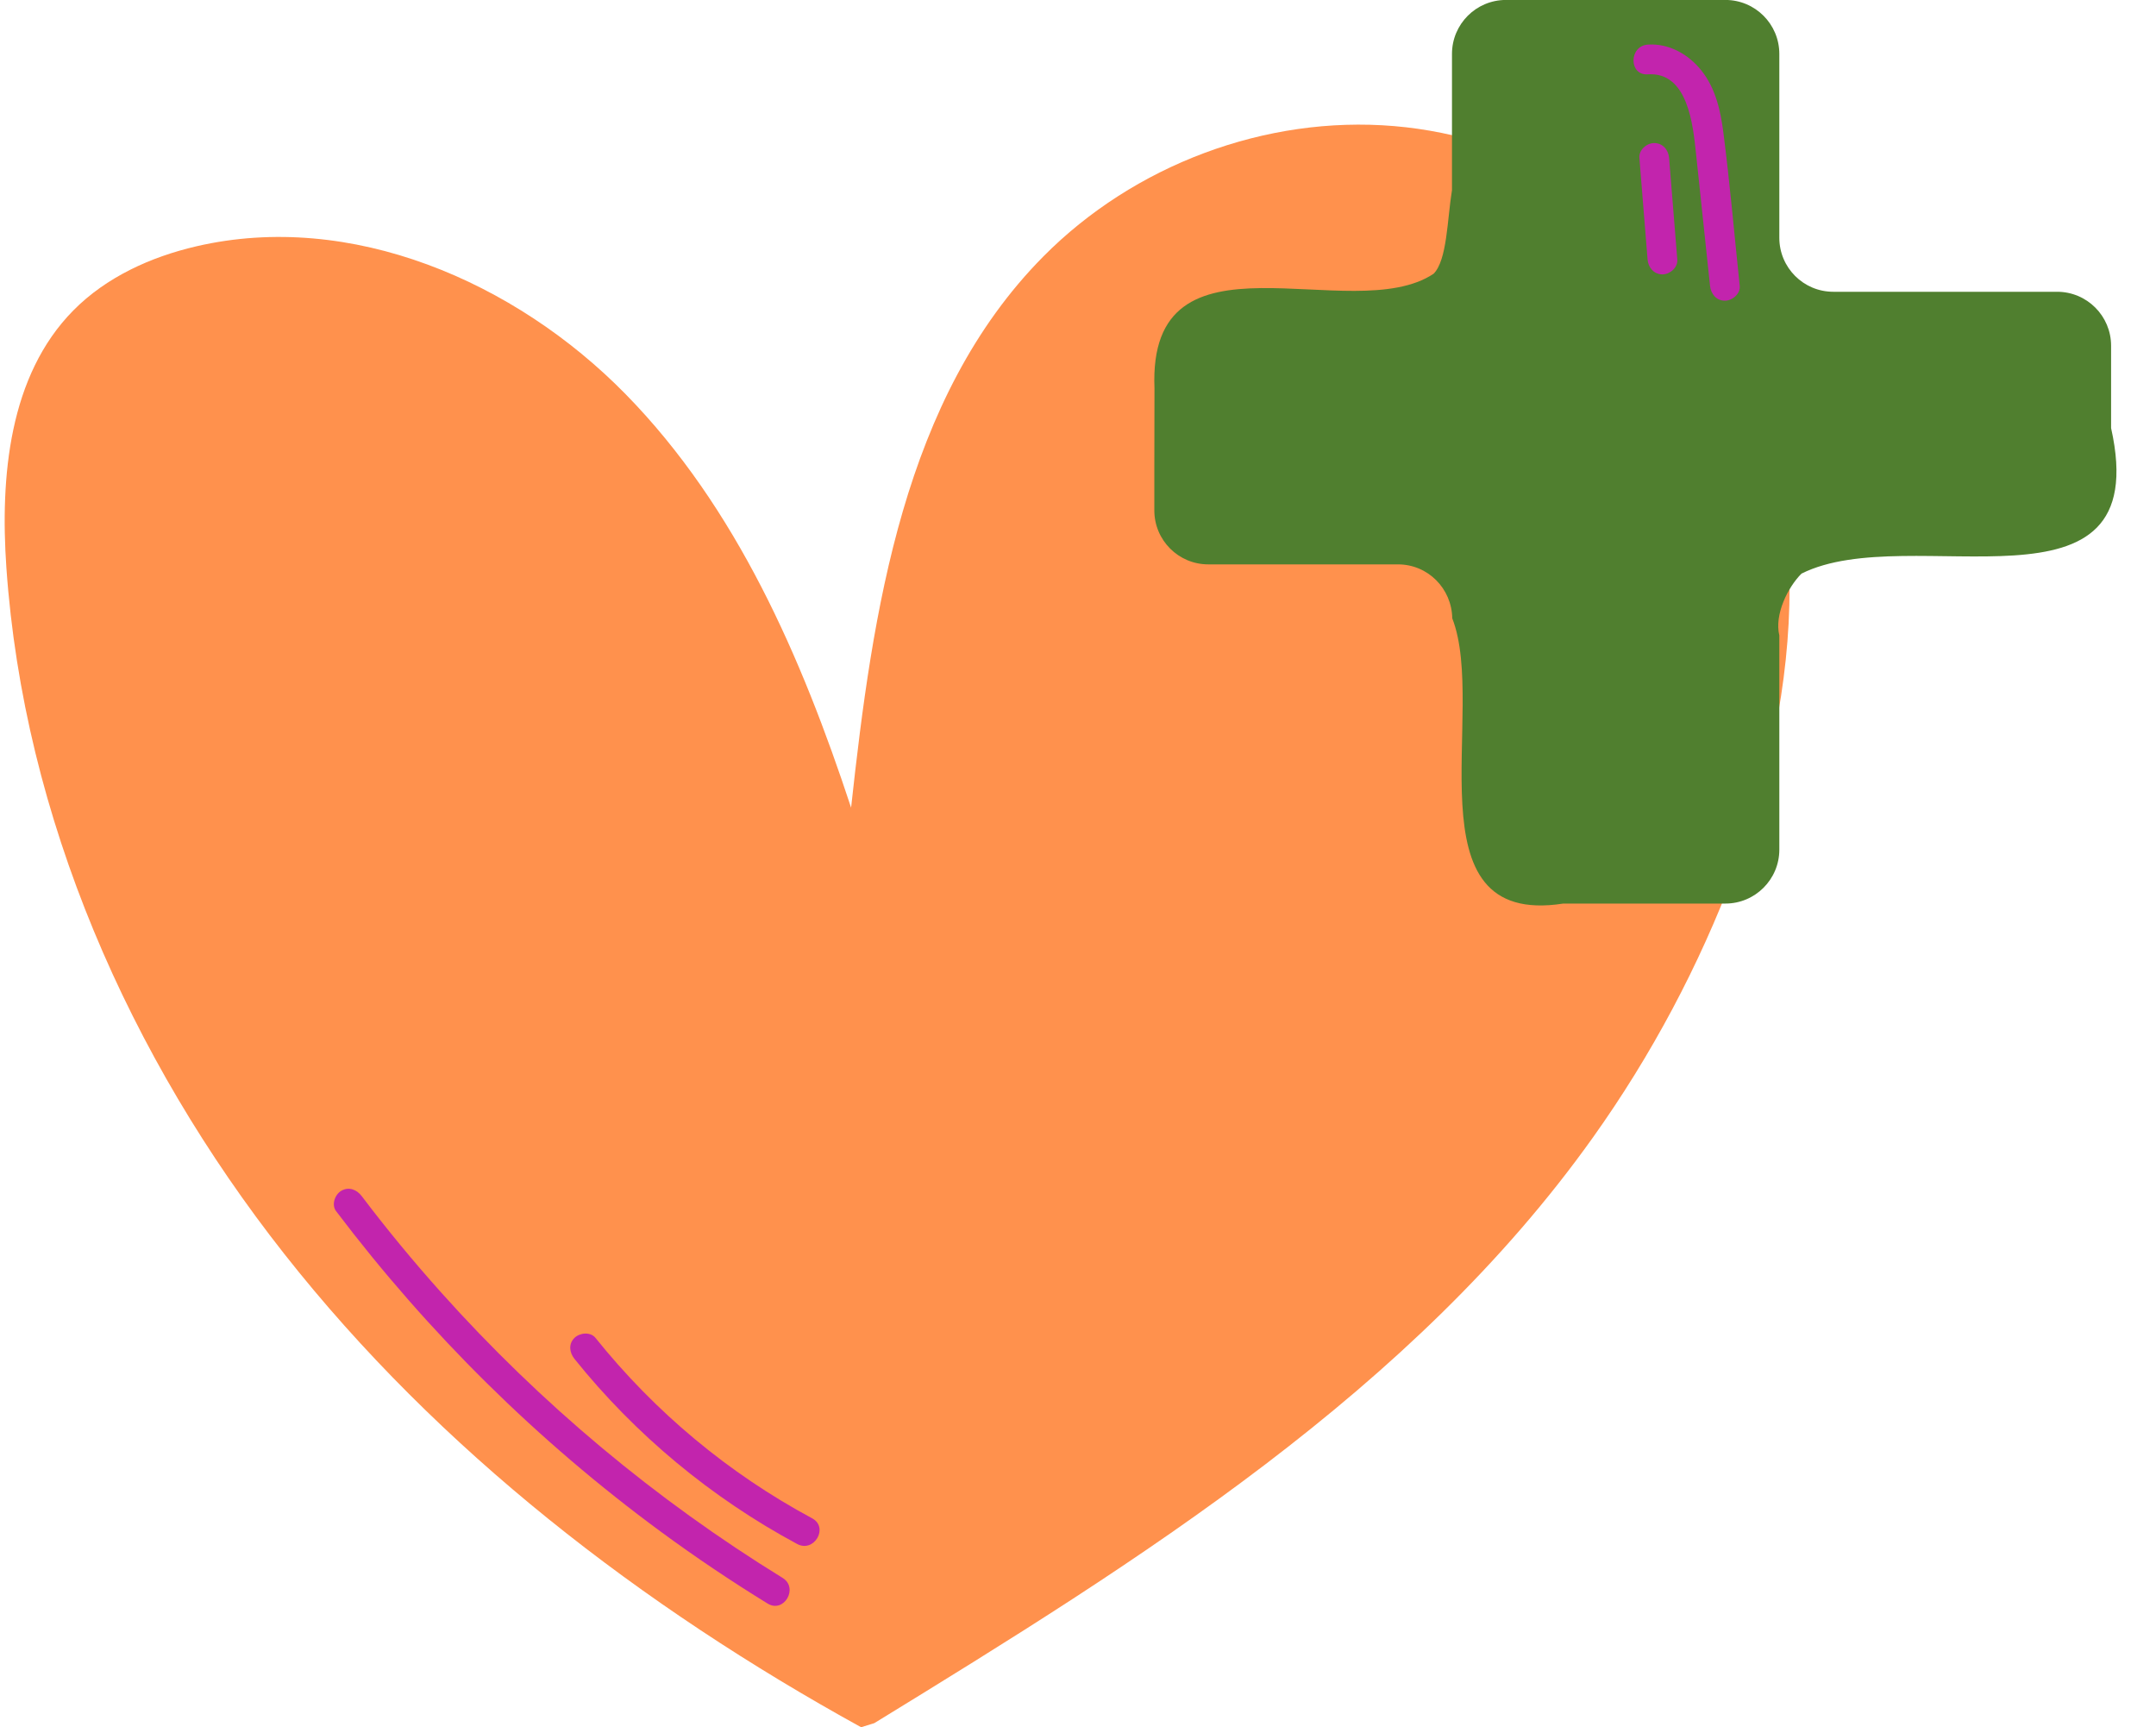 <?xml version="1.0" encoding="UTF-8" standalone="no"?><svg xmlns="http://www.w3.org/2000/svg" xmlns:xlink="http://www.w3.org/1999/xlink" fill="#000000" height="218" preserveAspectRatio="xMidYMid meet" version="1" viewBox="78.7 103.6 272.2 218.0" width="272.2" zoomAndPan="magnify"><g id="change1_1"><path d="M187.416,321.607c-27.689-15.249-53.268-34.911-72.827-59.744c-19.559-24.833-32.881-55.054-35.081-86.588 c-0.803-11.516,0.338-24.274,8.448-32.489c4.16-4.213,9.775-6.761,15.543-8.099c19.464-4.517,40.234,4.417,54.214,18.692 c13.98,14.276,22.188,33.183,28.44,52.161c2.719-24.903,6.632-51.751,24.257-69.553c11.445-11.56,28.088-17.839,44.297-16.472 c16.209,1.366,31.651,10.429,40.544,24.05c13.263,20.316,10.964,47.359,2.424,70.07c-4.465,11.876-10.479,23.169-17.842,33.503 c-22.804,32.009-57.241,53.406-90.745,73.95L187.416,321.607z" fill="#ff914d"/></g><g id="change2_1"><path d="M338.42,140.427h-28.266c-3.761,0-6.81-3.049-6.81-6.81v-23.213c0-3.761-3.049-6.81-6.81-6.81h-27.708 c-3.761,0-6.81,3.049-6.81,6.81c0,0,0,2.579,0,6.018s0,7.738,0,11.177c-0.602,3.673-0.602,8.833-2.322,10.554 c-10.322,6.881-36.126-6.881-35.238,14.474c-0.013,3.079-0.019,6.928-0.019,10.008c0,3.079,0,5.389,0,5.389 c0,3.761,3.049,6.81,6.81,6.81h23.959c1.88,0,3.583,0.762,4.815,1.995s2,2.935,2.031,4.816c4.523,11.558-5.799,39.083,14.016,36 c4.047,0,9.178,0,13.283,0c4.105,0,7.184,0,7.184,0c3.761,0,6.81-3.049,6.81-6.81c0,0,0-12.973,0-21.622c0-2.162,0-4.054,0-5.406 c-0.644-2.645,1.076-6.086,2.797-7.806c13.762-6.881,44.727,6.881,39.089-18.37c0-1.731,0-3.463,0-5.003c0-3.079,0-5.389,0-5.389 C345.23,143.476,342.181,140.427,338.42,140.427z" fill="#507f2f"/></g><g id="change3_1"><path d="M121.125,256.458c11.652,15.397,25.451,29.034,41.011,40.473c4.364,3.208,8.864,6.228,13.477,9.066 c2.061,1.268,3.947-1.974,1.893-3.238c-16.023-9.856-30.568-22.014-43.115-36.031c-3.506-3.916-6.856-7.972-10.027-12.163 c-0.616-0.813-1.611-1.216-2.565-0.673C120.997,254.348,120.515,255.652,121.125,256.458L121.125,256.458z" fill="#c224ad"/></g><g id="change3_2"><path d="M151.229,275.116c7.686,9.579,17.303,17.554,28.121,23.365c2.126,1.142,4.022-2.094,1.893-3.238 c-10.567-5.676-19.855-13.424-27.362-22.779c-0.639-0.796-1.984-0.653-2.652,0C150.44,273.236,150.599,274.331,151.229,275.116 L151.229,275.116z" fill="#c224ad"/></g><g id="change3_3"><path d="M286.737,112.982c5.052-0.347,5.705,6.366,6.084,9.945c0.591,5.583,1.182,11.166,1.774,16.75 c0.107,1.007,0.785,1.875,1.875,1.875c0.931,0,1.982-0.862,1.875-1.875c-0.684-6.455-1.237-12.939-2.07-19.376 c-0.36-2.78-0.984-5.555-2.765-7.796c-1.627-2.048-4.105-3.456-6.773-3.273C284.342,109.396,284.324,113.148,286.737,112.982 L286.737,112.982z" fill="#c224ad"/></g><g id="change3_4"><path d="M285.676,123.532c0.345,4.275,0.69,8.55,1.035,12.825c0.081,1.009,0.803,1.875,1.875,1.875 c0.951,0,1.957-0.86,1.875-1.875c-0.345-4.275-0.69-8.55-1.035-12.825c-0.081-1.009-0.803-1.875-1.875-1.875 C286.599,121.657,285.594,122.517,285.676,123.532L285.676,123.532z" fill="#c224ad"/></g></svg>